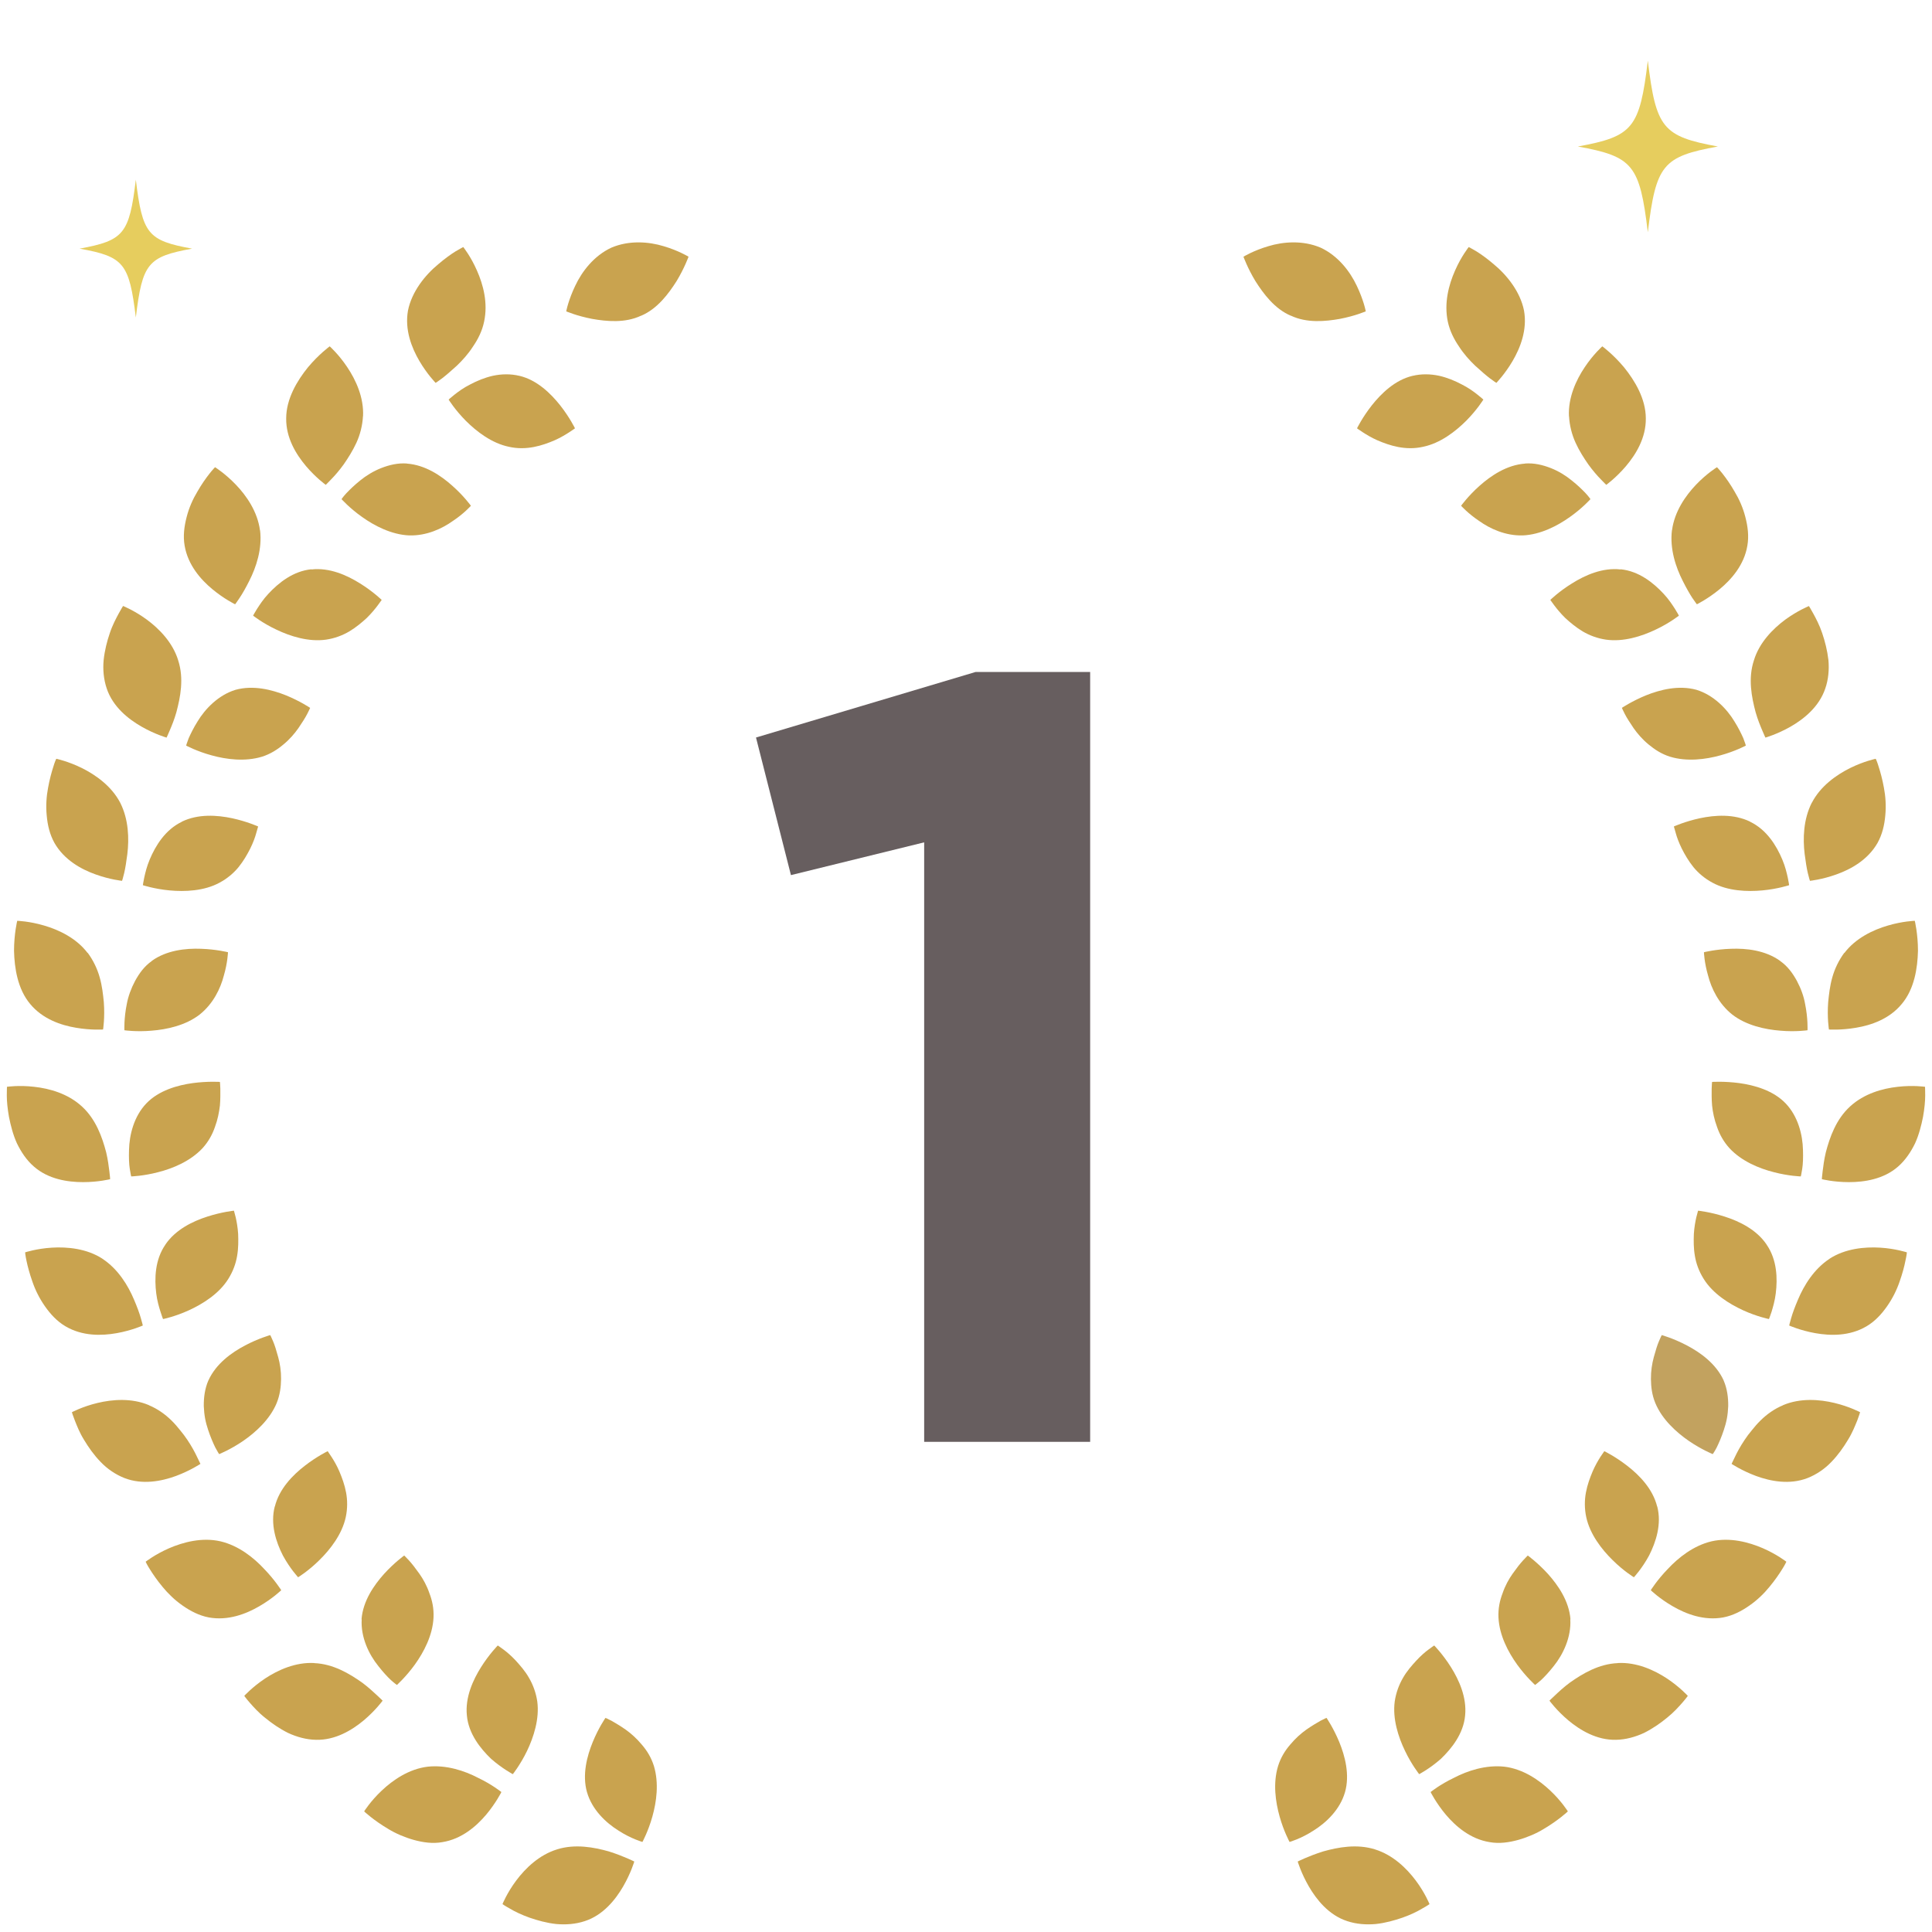 <svg width="23" height="23" viewBox="0 0 23 23" fill="none" xmlns="http://www.w3.org/2000/svg">
<g clip-path="url(#clip0_1_3563)">
<path d="M6.632 22.016C6.848 21.949 7.071 21.991 7.249 22.041C7.423 22.096 7.551 22.161 7.551 22.161C7.551 22.161 7.511 22.298 7.419 22.457C7.328 22.614 7.181 22.799 6.963 22.87C6.853 22.907 6.736 22.915 6.622 22.905C6.509 22.893 6.399 22.862 6.303 22.829C6.208 22.795 6.127 22.756 6.071 22.722C6.014 22.691 5.982 22.668 5.982 22.668C5.982 22.668 6.035 22.535 6.145 22.388C6.255 22.241 6.418 22.082 6.633 22.016H6.632Z" fill="#C9A34F"/>
<path d="M6.988 21.335C7.047 21.542 7.211 21.698 7.362 21.792C7.512 21.89 7.648 21.928 7.648 21.928C7.648 21.928 7.717 21.802 7.766 21.627C7.816 21.45 7.846 21.229 7.785 21.025C7.754 20.925 7.702 20.84 7.641 20.77C7.581 20.698 7.515 20.638 7.45 20.592C7.385 20.546 7.324 20.511 7.281 20.486C7.236 20.462 7.208 20.451 7.208 20.451C7.208 20.451 7.126 20.568 7.057 20.737C6.988 20.905 6.929 21.128 6.988 21.336V21.335Z" fill="#C9A34F"/>
<path d="M5.091 21.032C5.311 21.008 5.53 21.08 5.692 21.165C5.858 21.244 5.969 21.334 5.969 21.334C5.969 21.334 5.905 21.463 5.788 21.603C5.67 21.742 5.497 21.893 5.267 21.93C5.151 21.951 5.037 21.934 4.927 21.904C4.817 21.873 4.712 21.828 4.625 21.775C4.538 21.724 4.465 21.671 4.414 21.631C4.363 21.591 4.335 21.564 4.335 21.564C4.335 21.564 4.411 21.442 4.544 21.317C4.677 21.191 4.868 21.059 5.091 21.032Z" fill="#C9A34F"/>
<path d="M5.558 20.422C5.578 20.64 5.718 20.815 5.847 20.939C5.981 21.056 6.105 21.121 6.105 21.121C6.105 21.121 6.194 21.01 6.274 20.845C6.353 20.68 6.424 20.462 6.396 20.255C6.381 20.153 6.346 20.058 6.299 19.977C6.253 19.895 6.194 19.829 6.141 19.77C6.086 19.711 6.033 19.666 5.992 19.636C5.952 19.606 5.926 19.589 5.926 19.589C5.926 19.589 5.826 19.69 5.728 19.845C5.631 19.999 5.536 20.206 5.558 20.421V20.422Z" fill="#C9A34F"/>
<path d="M3.74 19.799C3.967 19.808 4.161 19.925 4.311 20.031C4.385 20.086 4.444 20.141 4.487 20.181C4.53 20.22 4.555 20.246 4.555 20.246C4.555 20.246 4.471 20.362 4.331 20.48C4.191 20.597 3.991 20.718 3.762 20.712C3.646 20.71 3.533 20.678 3.429 20.63C3.327 20.579 3.235 20.515 3.156 20.45C3.076 20.387 3.016 20.319 2.974 20.271C2.931 20.222 2.908 20.189 2.908 20.189C2.908 20.189 3.004 20.083 3.156 19.982C3.309 19.881 3.518 19.786 3.741 19.798L3.74 19.799Z" fill="#C9A34F"/>
<path d="M4.306 19.278C4.293 19.491 4.392 19.696 4.504 19.834C4.559 19.905 4.612 19.962 4.654 20.001C4.696 20.039 4.725 20.059 4.725 20.059C4.725 20.059 4.832 19.964 4.939 19.816C5.046 19.667 5.151 19.468 5.161 19.256C5.166 19.151 5.146 19.054 5.112 18.967C5.082 18.878 5.038 18.799 4.992 18.734C4.946 18.669 4.903 18.614 4.869 18.577C4.835 18.54 4.812 18.518 4.812 18.518C4.812 18.518 4.696 18.601 4.573 18.736C4.451 18.872 4.321 19.06 4.304 19.277L4.306 19.278Z" fill="#C9A34F"/>
<path d="M2.624 18.349C2.841 18.4 3.021 18.544 3.145 18.678C3.273 18.81 3.348 18.931 3.348 18.931C3.348 18.931 3.245 19.031 3.087 19.122C2.929 19.214 2.714 19.297 2.485 19.255C2.371 19.233 2.268 19.18 2.174 19.114C2.08 19.049 1.999 18.969 1.935 18.891C1.87 18.813 1.819 18.738 1.785 18.683C1.75 18.629 1.734 18.592 1.734 18.592C1.734 18.592 1.846 18.504 2.014 18.431C2.181 18.359 2.405 18.299 2.624 18.349Z" fill="#C9A34F"/>
<path d="M3.271 17.934C3.216 18.145 3.286 18.358 3.368 18.518C3.453 18.675 3.549 18.777 3.549 18.777C3.549 18.777 3.671 18.703 3.801 18.574C3.932 18.446 4.072 18.265 4.116 18.062C4.138 17.96 4.137 17.858 4.12 17.768C4.103 17.676 4.072 17.593 4.041 17.519C4.01 17.446 3.974 17.386 3.946 17.343C3.918 17.301 3.901 17.276 3.901 17.276C3.901 17.276 3.772 17.338 3.628 17.45C3.483 17.562 3.324 17.725 3.272 17.935L3.271 17.934Z" fill="#C9A34F"/>
<path d="M1.773 16.729C1.876 16.772 1.967 16.837 2.042 16.911C2.079 16.947 2.113 16.987 2.144 17.026C2.176 17.065 2.206 17.104 2.231 17.142C2.282 17.218 2.32 17.289 2.345 17.342C2.371 17.394 2.386 17.427 2.386 17.427C2.386 17.427 2.267 17.507 2.095 17.571C1.923 17.634 1.696 17.679 1.482 17.596C1.375 17.554 1.276 17.486 1.198 17.404C1.119 17.323 1.053 17.229 1.001 17.142C0.947 17.056 0.915 16.971 0.891 16.911C0.867 16.851 0.856 16.812 0.856 16.812C0.856 16.812 0.981 16.745 1.16 16.702C1.338 16.659 1.568 16.641 1.773 16.728V16.729Z" fill="#C9A34F"/>
<path d="M2.481 16.433C2.438 16.532 2.425 16.637 2.426 16.739C2.428 16.79 2.433 16.84 2.442 16.888C2.451 16.936 2.464 16.981 2.478 17.023C2.506 17.108 2.538 17.181 2.563 17.232C2.589 17.282 2.609 17.311 2.609 17.311C2.609 17.311 2.742 17.258 2.893 17.155C3.043 17.052 3.212 16.899 3.293 16.705C3.333 16.607 3.345 16.51 3.346 16.416C3.347 16.322 3.333 16.233 3.312 16.157C3.291 16.081 3.271 16.014 3.251 15.968C3.232 15.921 3.217 15.894 3.217 15.894C3.217 15.894 3.079 15.932 2.918 16.017C2.756 16.102 2.571 16.235 2.481 16.434L2.481 16.433Z" fill="#C9A34F"/>
<path d="M1.219 14.985C1.405 15.107 1.525 15.303 1.596 15.473C1.632 15.557 1.66 15.633 1.676 15.69C1.693 15.745 1.7 15.78 1.7 15.78C1.7 15.78 1.569 15.839 1.389 15.871C1.209 15.903 0.98 15.908 0.779 15.789C0.679 15.73 0.6 15.644 0.535 15.551C0.469 15.457 0.419 15.355 0.386 15.258C0.352 15.162 0.329 15.075 0.316 15.012C0.302 14.948 0.299 14.909 0.299 14.909C0.299 14.909 0.436 14.864 0.618 14.853C0.8 14.842 1.032 14.863 1.22 14.985H1.219Z" fill="#C9A34F"/>
<path d="M1.969 14.817C1.844 14.997 1.838 15.221 1.86 15.398C1.871 15.488 1.894 15.563 1.911 15.617C1.928 15.672 1.941 15.703 1.941 15.703C1.941 15.703 2.082 15.675 2.248 15.599C2.414 15.523 2.608 15.402 2.718 15.225C2.774 15.136 2.808 15.042 2.823 14.95C2.839 14.858 2.838 14.769 2.835 14.689C2.83 14.61 2.817 14.541 2.806 14.492C2.793 14.443 2.785 14.413 2.785 14.413C2.785 14.413 2.643 14.427 2.469 14.483C2.294 14.539 2.091 14.637 1.969 14.816V14.817Z" fill="#C9A34F"/>
<path d="M0.975 13.172C1.142 13.324 1.217 13.539 1.264 13.718C1.285 13.807 1.295 13.887 1.302 13.945C1.31 14.002 1.311 14.038 1.311 14.038C1.311 14.038 1.173 14.073 0.989 14.073C0.807 14.073 0.575 14.039 0.403 13.887C0.316 13.812 0.251 13.713 0.201 13.61C0.154 13.506 0.127 13.396 0.107 13.297C0.089 13.197 0.081 13.107 0.081 13.042C0.081 12.977 0.083 12.938 0.083 12.938C0.083 12.938 0.225 12.917 0.406 12.938C0.59 12.958 0.808 13.019 0.974 13.171L0.975 13.172Z" fill="#C9A34F"/>
<path d="M1.742 13.136C1.593 13.292 1.54 13.512 1.536 13.69C1.533 13.779 1.536 13.859 1.545 13.915C1.553 13.971 1.562 14.005 1.562 14.005C1.562 14.005 1.705 14.001 1.881 13.955C2.059 13.91 2.266 13.824 2.411 13.669C2.482 13.591 2.529 13.504 2.559 13.416C2.592 13.328 2.609 13.239 2.618 13.161C2.625 13.081 2.623 13.011 2.623 12.961C2.622 12.911 2.618 12.88 2.618 12.88C2.618 12.88 2.475 12.87 2.294 12.894C2.114 12.919 1.89 12.981 1.742 13.136Z" fill="#C9A34F"/>
<path d="M1.045 11.344C1.111 11.434 1.159 11.535 1.187 11.636C1.216 11.738 1.227 11.84 1.236 11.931C1.25 12.115 1.227 12.256 1.227 12.256C1.227 12.256 1.084 12.266 0.904 12.235C0.724 12.205 0.507 12.131 0.359 11.952C0.209 11.773 0.172 11.523 0.167 11.319C0.167 11.117 0.205 10.962 0.205 10.962C0.205 10.962 0.348 10.966 0.524 11.018C0.7 11.069 0.909 11.168 1.043 11.345L1.045 11.344Z" fill="#C9A34F"/>
<path d="M1.808 11.44C1.718 11.503 1.657 11.588 1.608 11.678C1.56 11.768 1.526 11.863 1.51 11.95C1.474 12.125 1.481 12.265 1.481 12.265C1.481 12.265 1.623 12.286 1.804 12.27C1.987 12.256 2.211 12.207 2.377 12.078C2.539 11.949 2.626 11.766 2.665 11.613C2.71 11.46 2.714 11.336 2.714 11.336C2.714 11.336 2.575 11.301 2.393 11.295C2.211 11.288 1.984 11.312 1.807 11.439L1.808 11.44Z" fill="#C9A34F"/>
<path d="M1.431 9.556C1.532 9.755 1.538 9.985 1.516 10.167C1.504 10.258 1.492 10.338 1.478 10.395C1.465 10.452 1.453 10.486 1.453 10.486C1.453 10.486 1.311 10.472 1.139 10.41C0.967 10.349 0.765 10.238 0.649 10.036C0.592 9.934 0.566 9.822 0.556 9.707C0.545 9.593 0.553 9.479 0.572 9.38C0.59 9.28 0.614 9.192 0.634 9.131C0.652 9.068 0.67 9.033 0.67 9.033C0.67 9.033 0.81 9.062 0.974 9.143C1.137 9.224 1.327 9.357 1.431 9.556H1.431Z" fill="#C9A34F"/>
<path d="M2.165 9.783C1.968 9.877 1.851 10.068 1.782 10.233C1.747 10.316 1.729 10.393 1.717 10.448C1.705 10.504 1.701 10.538 1.701 10.538C1.701 10.538 1.836 10.583 2.018 10.6C2.201 10.617 2.429 10.608 2.612 10.509C2.704 10.46 2.781 10.395 2.84 10.323C2.898 10.251 2.943 10.173 2.979 10.102C3.014 10.031 3.038 9.965 3.051 9.916C3.065 9.868 3.073 9.839 3.073 9.839C3.073 9.839 2.943 9.78 2.764 9.741C2.584 9.703 2.359 9.687 2.164 9.782L2.165 9.783Z" fill="#C9A34F"/>
<path d="M2.121 7.861C2.192 8.078 2.147 8.301 2.1 8.478C2.075 8.567 2.044 8.641 2.021 8.695C1.999 8.748 1.983 8.781 1.983 8.781C1.983 8.781 1.845 8.742 1.686 8.651C1.527 8.56 1.345 8.416 1.271 8.198C1.234 8.089 1.223 7.971 1.234 7.857C1.246 7.744 1.274 7.634 1.307 7.538C1.339 7.441 1.382 7.362 1.413 7.304C1.444 7.247 1.465 7.214 1.465 7.214C1.465 7.214 1.598 7.267 1.746 7.375C1.894 7.484 2.056 7.648 2.121 7.86V7.861Z" fill="#C9A34F"/>
<path d="M2.804 8.212C2.601 8.274 2.442 8.438 2.351 8.59C2.304 8.665 2.269 8.737 2.246 8.789C2.225 8.842 2.216 8.876 2.216 8.876C2.216 8.876 2.342 8.944 2.518 8.992C2.694 9.041 2.918 9.07 3.12 9.008C3.221 8.976 3.304 8.922 3.375 8.862C3.448 8.802 3.506 8.734 3.552 8.669C3.596 8.604 3.634 8.545 3.657 8.5C3.681 8.455 3.692 8.427 3.692 8.427C3.692 8.427 3.574 8.347 3.405 8.278C3.235 8.21 3.015 8.154 2.804 8.212Z" fill="#C9A34F"/>
<path d="M3.096 6.313C3.123 6.535 3.05 6.753 2.967 6.916C2.926 6.998 2.886 7.068 2.853 7.117C2.822 7.165 2.799 7.194 2.799 7.194C2.799 7.194 2.67 7.132 2.529 7.015C2.389 6.899 2.237 6.726 2.198 6.496C2.178 6.381 2.193 6.266 2.222 6.155C2.25 6.044 2.297 5.94 2.349 5.854C2.399 5.766 2.452 5.692 2.492 5.641C2.532 5.59 2.56 5.562 2.56 5.562C2.56 5.562 2.682 5.638 2.808 5.77C2.934 5.901 3.066 6.091 3.095 6.314L3.096 6.313Z" fill="#C9A34F"/>
<path d="M3.708 6.777C3.491 6.798 3.316 6.938 3.194 7.07C3.133 7.135 3.09 7.202 3.059 7.25C3.029 7.298 3.013 7.329 3.013 7.329C3.013 7.329 3.125 7.418 3.291 7.496C3.456 7.575 3.674 7.644 3.88 7.615C3.984 7.6 4.078 7.564 4.158 7.517C4.238 7.469 4.306 7.412 4.365 7.358C4.422 7.302 4.466 7.248 4.496 7.208C4.526 7.167 4.544 7.142 4.544 7.142C4.544 7.142 4.442 7.042 4.287 6.946C4.131 6.848 3.924 6.755 3.709 6.779L3.708 6.777Z" fill="#C9A34F"/>
<path d="M4.321 4.955C4.315 5.066 4.287 5.175 4.243 5.271C4.199 5.366 4.144 5.453 4.092 5.528C4.038 5.603 3.985 5.663 3.944 5.705C3.904 5.747 3.878 5.772 3.878 5.772C3.878 5.772 3.762 5.689 3.643 5.549C3.524 5.408 3.404 5.212 3.407 4.981C3.407 4.748 3.538 4.531 3.666 4.373C3.796 4.217 3.925 4.123 3.925 4.123C3.925 4.123 4.032 4.218 4.134 4.371C4.236 4.523 4.333 4.732 4.322 4.955H4.321Z" fill="#C9A34F"/>
<path d="M4.845 5.518C4.736 5.51 4.634 5.535 4.539 5.572C4.444 5.609 4.358 5.663 4.289 5.719C4.22 5.774 4.163 5.83 4.124 5.871C4.085 5.913 4.066 5.942 4.066 5.942C4.066 5.942 4.161 6.049 4.31 6.154C4.458 6.26 4.661 6.365 4.871 6.374C5.078 6.38 5.262 6.294 5.391 6.202C5.524 6.114 5.606 6.021 5.606 6.021C5.606 6.021 5.523 5.905 5.386 5.784C5.25 5.662 5.062 5.535 4.844 5.519L4.845 5.518Z" fill="#C9A34F"/>
<path d="M5.763 3.83C5.74 3.94 5.691 4.038 5.631 4.125C5.574 4.214 5.505 4.29 5.438 4.354C5.371 4.415 5.309 4.469 5.263 4.504C5.217 4.539 5.186 4.558 5.186 4.558C5.186 4.558 5.086 4.456 4.993 4.298C4.901 4.141 4.816 3.926 4.857 3.697C4.902 3.472 5.061 3.274 5.218 3.145C5.295 3.079 5.369 3.026 5.424 2.992C5.48 2.959 5.515 2.941 5.515 2.941C5.515 2.941 5.605 3.053 5.678 3.221C5.753 3.389 5.811 3.608 5.763 3.83Z" fill="#C9A34F"/>
<path d="M6.182 4.474C6.077 4.449 5.97 4.452 5.87 4.473C5.771 4.495 5.678 4.534 5.599 4.576C5.519 4.616 5.455 4.663 5.411 4.698C5.366 4.733 5.341 4.757 5.341 4.757C5.341 4.757 5.416 4.879 5.545 5.009C5.674 5.138 5.855 5.277 6.059 5.319C6.267 5.366 6.456 5.305 6.604 5.241C6.676 5.209 6.736 5.172 6.778 5.145C6.821 5.118 6.845 5.099 6.845 5.099C6.845 5.099 6.783 4.971 6.67 4.827C6.557 4.684 6.392 4.523 6.183 4.474L6.182 4.474Z" fill="#C9A34F"/>
<path d="M7.632 3.758C7.442 3.848 7.222 3.827 7.048 3.796C6.96 3.779 6.883 3.757 6.829 3.739C6.774 3.72 6.741 3.707 6.741 3.707C6.741 3.707 6.747 3.672 6.764 3.616C6.781 3.561 6.808 3.485 6.848 3.402C6.928 3.232 7.07 3.045 7.279 2.948C7.491 2.858 7.724 2.877 7.901 2.931C8.078 2.983 8.197 3.056 8.197 3.056C8.197 3.056 8.148 3.192 8.055 3.346C7.959 3.497 7.826 3.677 7.632 3.759V3.758Z" fill="#C9A34F"/>
<path d="M16.368 22.016C16.152 21.949 15.929 21.991 15.751 22.041C15.577 22.096 15.449 22.161 15.449 22.161C15.449 22.161 15.489 22.298 15.581 22.457C15.672 22.614 15.819 22.799 16.037 22.87C16.147 22.907 16.264 22.915 16.378 22.905C16.491 22.893 16.601 22.862 16.697 22.829C16.793 22.795 16.873 22.756 16.929 22.722C16.986 22.691 17.018 22.668 17.018 22.668C17.018 22.668 16.965 22.535 16.855 22.388C16.745 22.241 16.582 22.082 16.367 22.016H16.368Z" fill="#C9A34F"/>
<path d="M16.012 21.335C15.953 21.542 15.789 21.698 15.638 21.792C15.488 21.89 15.352 21.928 15.352 21.928C15.352 21.928 15.283 21.802 15.234 21.627C15.184 21.45 15.153 21.229 15.215 21.025C15.246 20.925 15.298 20.84 15.359 20.77C15.419 20.698 15.485 20.638 15.55 20.592C15.615 20.546 15.676 20.511 15.719 20.486C15.764 20.462 15.792 20.451 15.792 20.451C15.792 20.451 15.873 20.568 15.943 20.737C16.012 20.905 16.071 21.128 16.012 21.336V21.335Z" fill="#C9A34F"/>
<path d="M17.91 21.032C17.689 21.008 17.47 21.08 17.308 21.165C17.142 21.244 17.031 21.334 17.031 21.334C17.031 21.334 17.095 21.463 17.212 21.603C17.33 21.742 17.503 21.893 17.733 21.93C17.849 21.951 17.963 21.934 18.073 21.904C18.183 21.873 18.288 21.828 18.375 21.775C18.462 21.724 18.535 21.671 18.586 21.631C18.637 21.591 18.665 21.564 18.665 21.564C18.665 21.564 18.589 21.442 18.456 21.317C18.323 21.191 18.132 21.059 17.91 21.032Z" fill="#C9A34F"/>
<path d="M17.442 20.422C17.422 20.64 17.282 20.815 17.153 20.939C17.019 21.057 16.895 21.121 16.895 21.121C16.895 21.121 16.806 21.01 16.727 20.845C16.647 20.68 16.576 20.462 16.604 20.255C16.619 20.153 16.654 20.058 16.701 19.977C16.747 19.895 16.806 19.829 16.86 19.77C16.914 19.711 16.967 19.666 17.008 19.636C17.048 19.606 17.074 19.589 17.074 19.589C17.074 19.589 17.174 19.69 17.272 19.845C17.369 19.999 17.463 20.206 17.442 20.421V20.422Z" fill="#C9A34F"/>
<path d="M19.26 19.799C19.033 19.808 18.839 19.925 18.689 20.031C18.615 20.086 18.556 20.141 18.514 20.181C18.471 20.22 18.446 20.246 18.446 20.246C18.446 20.246 18.53 20.362 18.67 20.48C18.81 20.597 19.01 20.718 19.239 20.712C19.354 20.71 19.468 20.678 19.572 20.63C19.674 20.579 19.766 20.515 19.845 20.45C19.924 20.387 19.985 20.319 20.027 20.271C20.07 20.222 20.093 20.189 20.093 20.189C20.093 20.189 19.997 20.083 19.845 19.982C19.692 19.881 19.482 19.786 19.26 19.798V19.799Z" fill="#C9A34F"/>
<path d="M18.694 19.278C18.707 19.491 18.608 19.696 18.497 19.834C18.441 19.905 18.388 19.962 18.346 20.001C18.303 20.039 18.275 20.059 18.275 20.059C18.275 20.059 18.168 19.964 18.061 19.816C17.954 19.667 17.849 19.468 17.839 19.256C17.834 19.151 17.854 19.054 17.888 18.967C17.918 18.878 17.962 18.799 18.008 18.734C18.054 18.669 18.097 18.614 18.131 18.577C18.165 18.54 18.188 18.518 18.188 18.518C18.188 18.518 18.303 18.601 18.427 18.736C18.549 18.872 18.679 19.06 18.696 19.277L18.694 19.278Z" fill="#C9A34F"/>
<path d="M20.376 18.349C20.16 18.4 19.98 18.544 19.855 18.678C19.727 18.81 19.652 18.931 19.652 18.931C19.652 18.931 19.755 19.031 19.913 19.122C20.071 19.214 20.286 19.297 20.515 19.255C20.629 19.233 20.732 19.18 20.826 19.114C20.92 19.049 21.002 18.969 21.065 18.891C21.13 18.813 21.181 18.738 21.215 18.683C21.25 18.629 21.266 18.592 21.266 18.592C21.266 18.592 21.154 18.504 20.986 18.431C20.819 18.359 20.595 18.299 20.376 18.349Z" fill="#C9A34F"/>
<path d="M19.729 17.934C19.784 18.145 19.713 18.358 19.632 18.518C19.547 18.675 19.451 18.777 19.451 18.777C19.451 18.777 19.329 18.703 19.199 18.574C19.068 18.446 18.928 18.265 18.884 18.062C18.862 17.96 18.863 17.858 18.88 17.768C18.897 17.676 18.928 17.593 18.959 17.519C18.99 17.446 19.026 17.386 19.053 17.343C19.082 17.301 19.099 17.276 19.099 17.276C19.099 17.276 19.228 17.338 19.372 17.45C19.517 17.562 19.676 17.725 19.728 17.935L19.729 17.934Z" fill="#C9A34F"/>
<path d="M21.227 16.729C21.123 16.772 21.033 16.837 20.958 16.911C20.921 16.947 20.887 16.987 20.856 17.026C20.823 17.065 20.794 17.104 20.769 17.142C20.718 17.218 20.68 17.289 20.655 17.342C20.629 17.394 20.614 17.427 20.614 17.427C20.614 17.427 20.733 17.507 20.905 17.571C21.077 17.634 21.303 17.679 21.518 17.596C21.625 17.554 21.724 17.486 21.802 17.404C21.881 17.323 21.947 17.229 21.999 17.142C22.053 17.056 22.085 16.971 22.11 16.911C22.133 16.851 22.144 16.812 22.144 16.812C22.144 16.812 22.019 16.745 21.84 16.702C21.662 16.659 21.432 16.641 21.227 16.728V16.729Z" fill="#C9A34F"/>
<path d="M20.519 16.433C20.562 16.532 20.575 16.637 20.574 16.739C20.572 16.79 20.567 16.84 20.558 16.888C20.549 16.936 20.536 16.981 20.522 17.023C20.494 17.108 20.462 17.181 20.437 17.232C20.411 17.282 20.39 17.311 20.39 17.311C20.39 17.311 20.258 17.258 20.107 17.155C19.957 17.052 19.788 16.899 19.707 16.705C19.666 16.607 19.655 16.51 19.654 16.417C19.653 16.323 19.667 16.234 19.688 16.157C19.709 16.081 19.729 16.014 19.749 15.968C19.768 15.921 19.783 15.894 19.783 15.894C19.783 15.894 19.921 15.932 20.082 16.017C20.244 16.102 20.429 16.235 20.52 16.434L20.519 16.433Z" fill="#C2A25F"/>
<path d="M21.781 14.985C21.595 15.107 21.475 15.303 21.404 15.473C21.368 15.557 21.34 15.633 21.324 15.69C21.307 15.745 21.3 15.78 21.3 15.78C21.3 15.78 21.431 15.839 21.611 15.871C21.791 15.903 22.02 15.908 22.221 15.789C22.321 15.73 22.4 15.644 22.465 15.551C22.531 15.457 22.581 15.355 22.614 15.258C22.648 15.162 22.671 15.075 22.683 15.012C22.698 14.948 22.701 14.909 22.701 14.909C22.701 14.909 22.564 14.864 22.382 14.853C22.2 14.842 21.968 14.863 21.78 14.985H21.781Z" fill="#C9A34F"/>
<path d="M21.031 14.817C21.156 14.997 21.162 15.221 21.14 15.398C21.129 15.488 21.106 15.563 21.09 15.617C21.072 15.672 21.059 15.703 21.059 15.703C21.059 15.703 20.918 15.675 20.752 15.599C20.586 15.523 20.392 15.402 20.282 15.225C20.226 15.136 20.192 15.042 20.177 14.95C20.161 14.858 20.162 14.769 20.165 14.689C20.17 14.61 20.183 14.541 20.194 14.492C20.207 14.443 20.215 14.413 20.215 14.413C20.215 14.413 20.357 14.427 20.531 14.483C20.706 14.539 20.91 14.637 21.031 14.816V14.817Z" fill="#C9A34F"/>
<path d="M22.025 13.172C21.858 13.324 21.783 13.539 21.736 13.718C21.715 13.807 21.705 13.887 21.698 13.945C21.69 14.002 21.689 14.038 21.689 14.038C21.689 14.038 21.827 14.073 22.011 14.073C22.193 14.073 22.425 14.039 22.597 13.887C22.683 13.812 22.749 13.713 22.799 13.61C22.846 13.506 22.873 13.396 22.893 13.297C22.911 13.197 22.919 13.107 22.919 13.042C22.919 12.977 22.917 12.938 22.917 12.938C22.917 12.938 22.775 12.917 22.593 12.938C22.41 12.958 22.192 13.019 22.026 13.171L22.025 13.172Z" fill="#C9A34F"/>
<path d="M21.258 13.136C21.407 13.292 21.46 13.512 21.464 13.69C21.467 13.779 21.464 13.859 21.455 13.915C21.447 13.971 21.438 14.005 21.438 14.005C21.438 14.005 21.295 14.001 21.119 13.955C20.941 13.91 20.733 13.824 20.589 13.669C20.518 13.591 20.471 13.504 20.441 13.416C20.408 13.328 20.39 13.239 20.382 13.161C20.375 13.081 20.377 13.011 20.377 12.961C20.378 12.911 20.382 12.88 20.382 12.88C20.382 12.88 20.525 12.87 20.706 12.894C20.886 12.919 21.11 12.981 21.258 13.136Z" fill="#C9A34F"/>
<path d="M21.955 11.344C21.889 11.434 21.841 11.535 21.813 11.636C21.784 11.738 21.773 11.84 21.764 11.931C21.75 12.115 21.773 12.256 21.773 12.256C21.773 12.256 21.916 12.266 22.096 12.235C22.276 12.205 22.493 12.131 22.64 11.952C22.791 11.773 22.828 11.523 22.833 11.319C22.833 11.117 22.795 10.962 22.795 10.962C22.795 10.962 22.652 10.966 22.476 11.018C22.3 11.069 22.091 11.168 21.957 11.345L21.955 11.344Z" fill="#C9A34F"/>
<path d="M21.192 11.44C21.282 11.503 21.343 11.588 21.392 11.678C21.44 11.768 21.474 11.863 21.489 11.95C21.525 12.125 21.518 12.265 21.518 12.265C21.518 12.265 21.377 12.286 21.195 12.27C21.012 12.256 20.788 12.207 20.622 12.078C20.46 11.949 20.373 11.766 20.334 11.613C20.289 11.46 20.285 11.336 20.285 11.336C20.285 11.336 20.424 11.301 20.606 11.295C20.789 11.288 21.015 11.312 21.192 11.439V11.44Z" fill="#C9A34F"/>
<path d="M21.569 9.556C21.468 9.755 21.462 9.985 21.484 10.167C21.496 10.258 21.508 10.338 21.522 10.395C21.535 10.452 21.547 10.486 21.547 10.486C21.547 10.486 21.689 10.472 21.861 10.41C22.033 10.349 22.235 10.238 22.351 10.036C22.408 9.934 22.434 9.822 22.444 9.707C22.455 9.593 22.447 9.479 22.428 9.38C22.41 9.28 22.386 9.192 22.366 9.131C22.348 9.068 22.33 9.033 22.33 9.033C22.33 9.033 22.19 9.062 22.026 9.143C21.863 9.224 21.673 9.357 21.57 9.556H21.569Z" fill="#C9A34F"/>
<path d="M20.835 9.783C21.032 9.877 21.149 10.068 21.218 10.233C21.253 10.316 21.271 10.393 21.283 10.448C21.295 10.504 21.299 10.538 21.299 10.538C21.299 10.538 21.164 10.583 20.982 10.6C20.799 10.617 20.571 10.608 20.388 10.509C20.296 10.46 20.219 10.395 20.16 10.323C20.102 10.251 20.057 10.173 20.021 10.102C19.986 10.031 19.962 9.965 19.949 9.916C19.935 9.868 19.927 9.839 19.927 9.839C19.927 9.839 20.056 9.78 20.236 9.741C20.416 9.703 20.641 9.687 20.836 9.782L20.835 9.783Z" fill="#C9A34F"/>
<path d="M20.88 7.861C20.808 8.078 20.853 8.301 20.9 8.478C20.925 8.566 20.956 8.641 20.979 8.695C21.001 8.748 21.017 8.781 21.017 8.781C21.017 8.781 21.155 8.742 21.314 8.652C21.473 8.561 21.655 8.416 21.729 8.198C21.767 8.09 21.777 7.971 21.767 7.858C21.754 7.745 21.726 7.635 21.693 7.538C21.661 7.442 21.618 7.362 21.587 7.305C21.556 7.248 21.535 7.215 21.535 7.215C21.535 7.215 21.402 7.268 21.254 7.376C21.107 7.485 20.944 7.649 20.88 7.861Z" fill="#C9A34F"/>
<path d="M20.196 8.212C20.399 8.274 20.558 8.438 20.649 8.59C20.696 8.665 20.731 8.737 20.754 8.789C20.775 8.842 20.784 8.876 20.784 8.876C20.784 8.876 20.658 8.944 20.482 8.992C20.306 9.041 20.082 9.07 19.88 9.008C19.779 8.976 19.697 8.922 19.625 8.862C19.552 8.802 19.494 8.734 19.448 8.669C19.404 8.604 19.366 8.545 19.343 8.5C19.32 8.455 19.308 8.427 19.308 8.427C19.308 8.427 19.427 8.347 19.595 8.278C19.765 8.21 19.985 8.154 20.196 8.212Z" fill="#C9A34F"/>
<path d="M19.904 6.313C19.877 6.535 19.95 6.753 20.033 6.916C20.074 6.998 20.114 7.068 20.146 7.117C20.178 7.165 20.201 7.194 20.201 7.194C20.201 7.194 20.33 7.131 20.471 7.015C20.611 6.899 20.764 6.726 20.802 6.496C20.822 6.381 20.807 6.266 20.778 6.155C20.75 6.044 20.703 5.94 20.651 5.854C20.601 5.766 20.548 5.692 20.508 5.641C20.468 5.59 20.44 5.562 20.44 5.562C20.44 5.562 20.318 5.637 20.192 5.769C20.066 5.901 19.934 6.09 19.905 6.313H19.904Z" fill="#C9A34F"/>
<path d="M19.292 6.777C19.509 6.798 19.684 6.938 19.806 7.07C19.867 7.135 19.91 7.202 19.941 7.25C19.971 7.298 19.987 7.329 19.987 7.329C19.987 7.329 19.875 7.418 19.709 7.496C19.544 7.575 19.326 7.644 19.12 7.615C19.016 7.6 18.922 7.564 18.842 7.517C18.762 7.469 18.694 7.412 18.635 7.358C18.578 7.302 18.534 7.248 18.504 7.208C18.474 7.167 18.456 7.142 18.456 7.142C18.456 7.142 18.558 7.042 18.713 6.946C18.869 6.848 19.076 6.755 19.291 6.779L19.292 6.777Z" fill="#C9A34F"/>
<path d="M18.679 4.955C18.685 5.066 18.713 5.175 18.757 5.271C18.8 5.366 18.856 5.453 18.908 5.528C18.962 5.603 19.015 5.663 19.056 5.705C19.096 5.747 19.122 5.772 19.122 5.772C19.122 5.772 19.238 5.689 19.357 5.549C19.476 5.408 19.596 5.212 19.593 4.981C19.593 4.748 19.462 4.531 19.334 4.373C19.204 4.217 19.075 4.123 19.075 4.123C19.075 4.123 18.968 4.218 18.866 4.371C18.764 4.523 18.667 4.732 18.678 4.955H18.679Z" fill="#C9A34F"/>
<path d="M18.155 5.518C18.264 5.51 18.366 5.535 18.461 5.572C18.556 5.609 18.642 5.663 18.71 5.719C18.78 5.774 18.837 5.83 18.876 5.871C18.915 5.913 18.934 5.942 18.934 5.942C18.934 5.942 18.839 6.049 18.69 6.154C18.542 6.26 18.339 6.365 18.129 6.374C17.922 6.38 17.738 6.294 17.609 6.202C17.477 6.114 17.394 6.021 17.394 6.021C17.394 6.021 17.477 5.905 17.613 5.784C17.75 5.662 17.938 5.535 18.156 5.519L18.155 5.518Z" fill="#C9A34F"/>
<path d="M17.236 3.83C17.26 3.94 17.309 4.038 17.369 4.125C17.426 4.214 17.495 4.29 17.562 4.354C17.629 4.415 17.691 4.469 17.737 4.504C17.783 4.539 17.814 4.558 17.814 4.558C17.814 4.558 17.914 4.456 18.007 4.298C18.099 4.141 18.184 3.926 18.143 3.697C18.098 3.472 17.939 3.274 17.782 3.145C17.705 3.079 17.631 3.026 17.576 2.992C17.52 2.959 17.485 2.941 17.485 2.941C17.485 2.941 17.395 3.053 17.322 3.221C17.247 3.389 17.189 3.608 17.236 3.83Z" fill="#C9A34F"/>
<path d="M16.818 4.474C16.923 4.449 17.03 4.452 17.13 4.473C17.229 4.495 17.322 4.534 17.401 4.576C17.481 4.616 17.545 4.663 17.589 4.698C17.634 4.733 17.659 4.757 17.659 4.757C17.659 4.757 17.584 4.879 17.455 5.009C17.326 5.138 17.145 5.277 16.941 5.319C16.733 5.366 16.544 5.305 16.396 5.241C16.323 5.209 16.264 5.172 16.222 5.145C16.179 5.118 16.155 5.099 16.155 5.099C16.155 5.099 16.217 4.971 16.33 4.827C16.443 4.684 16.608 4.523 16.817 4.474L16.818 4.474Z" fill="#C9A34F"/>
<path d="M15.368 3.758C15.558 3.848 15.778 3.827 15.952 3.796C16.04 3.779 16.117 3.757 16.171 3.739C16.226 3.72 16.259 3.707 16.259 3.707C16.259 3.707 16.253 3.672 16.236 3.616C16.219 3.561 16.192 3.485 16.152 3.402C16.072 3.232 15.93 3.045 15.721 2.948C15.509 2.858 15.276 2.877 15.099 2.931C14.922 2.983 14.803 3.056 14.803 3.056C14.803 3.056 14.852 3.192 14.945 3.346C15.041 3.497 15.174 3.677 15.368 3.759V3.758Z" fill="#C9A34F"/>
<path d="M9 8.78L11.613 8H12.978V17.165H11.002V10.028L9.416 10.418L9 8.78Z" fill="#675E5F"/>
<path d="M20.451 1.744C19.794 1.864 19.714 1.96 19.617 2.765C19.52 1.961 19.44 1.864 18.784 1.744C19.44 1.624 19.52 1.527 19.617 0.722C19.714 1.526 19.794 1.624 20.451 1.744Z" fill="#E6CD5E"/>
<path d="M2.287 2.96C1.759 3.056 1.695 3.134 1.617 3.78C1.538 3.133 1.475 3.055 0.947 2.96C1.475 2.863 1.539 2.785 1.617 2.139C1.696 2.786 1.759 2.864 2.287 2.96Z" fill="#E6CD5E"/>
</g>
<defs>
<clipPath id="clip0_1_3563">
<rect width="23" height="23" fill="white"/>
</clipPath>
</defs>
</svg>
